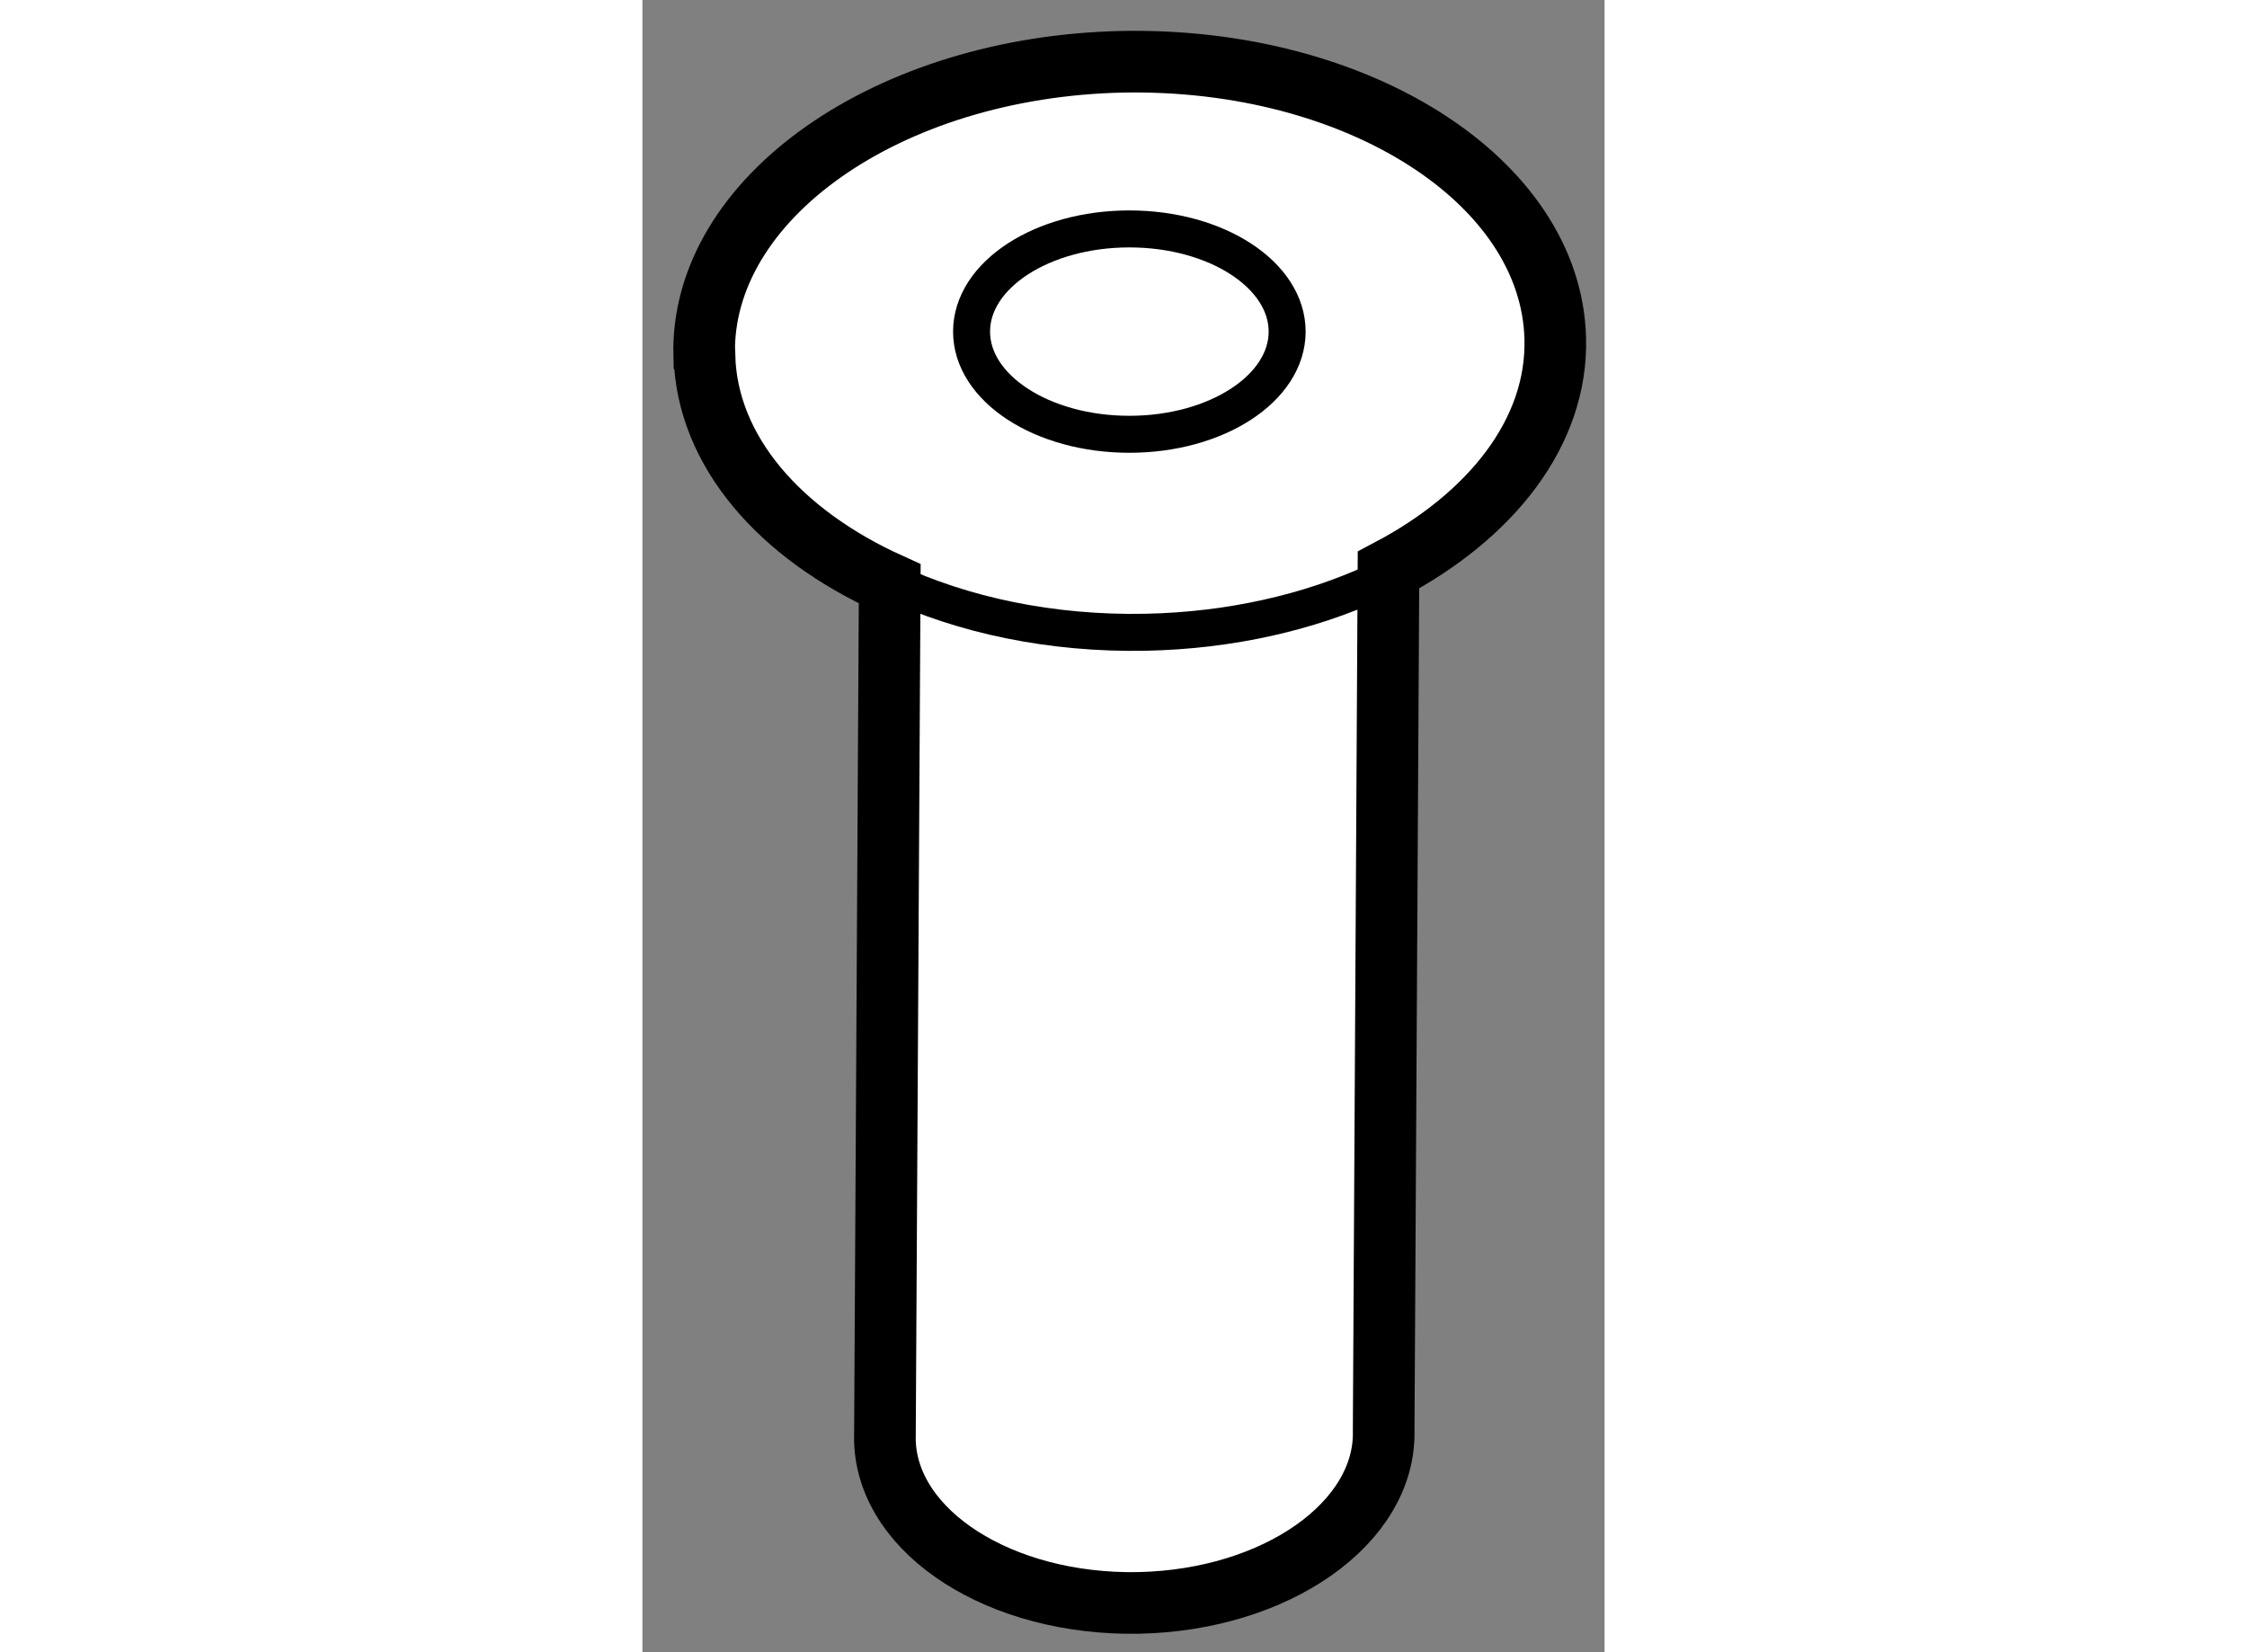 <?xml version="1.0" encoding="utf-8"?>
<!-- Generator: Adobe Illustrator 15.1.0, SVG Export Plug-In . SVG Version: 6.00 Build 0)  -->
<!DOCTYPE svg PUBLIC "-//W3C//DTD SVG 1.1//EN" "http://www.w3.org/Graphics/SVG/1.1/DTD/svg11.dtd">
<svg version="1.1" xmlns="http://www.w3.org/2000/svg" xmlns:xlink="http://www.w3.org/1999/xlink" x="0px" y="0px" width="244.8px"
	 height="180px" viewBox="29.851 26.962 7.805 13.403" enable-background="new 0 0 244.8 180" xml:space="preserve">
	
<rect x="29.851" y="26.962" width="7.805" height="13.403" fill="#808080" stroke="none"/>
	
<g><path fill="#FFFFFF" stroke="#000000" stroke-width="0.5" d="M33.746,27.463c-1.906,0.04-3.426,1.11-3.394,2.384l0.002,0.002
				c0.021,0.776,0.615,1.447,1.503,1.849l-0.039,6.952c0.021,0.747,0.942,1.336,2.058,1.315c1.117-0.023,2.007-0.65,1.988-1.398
				l0.039-6.981c0.834-0.439,1.373-1.119,1.353-1.879l0,0C37.223,28.43,35.651,27.427,33.746,27.463z"></path><ellipse fill="none" stroke="#000000" stroke-width="0.3" cx="33.801" cy="29.652" rx="1.28" ry="0.833"></ellipse><path fill="none" stroke="#000000" stroke-width="0.3" d="M31.87,31.68c0.581,0.272,1.296,0.426,2.063,0.411
				c0.69-0.014,1.33-0.163,1.862-0.408"></path></g>


</svg>